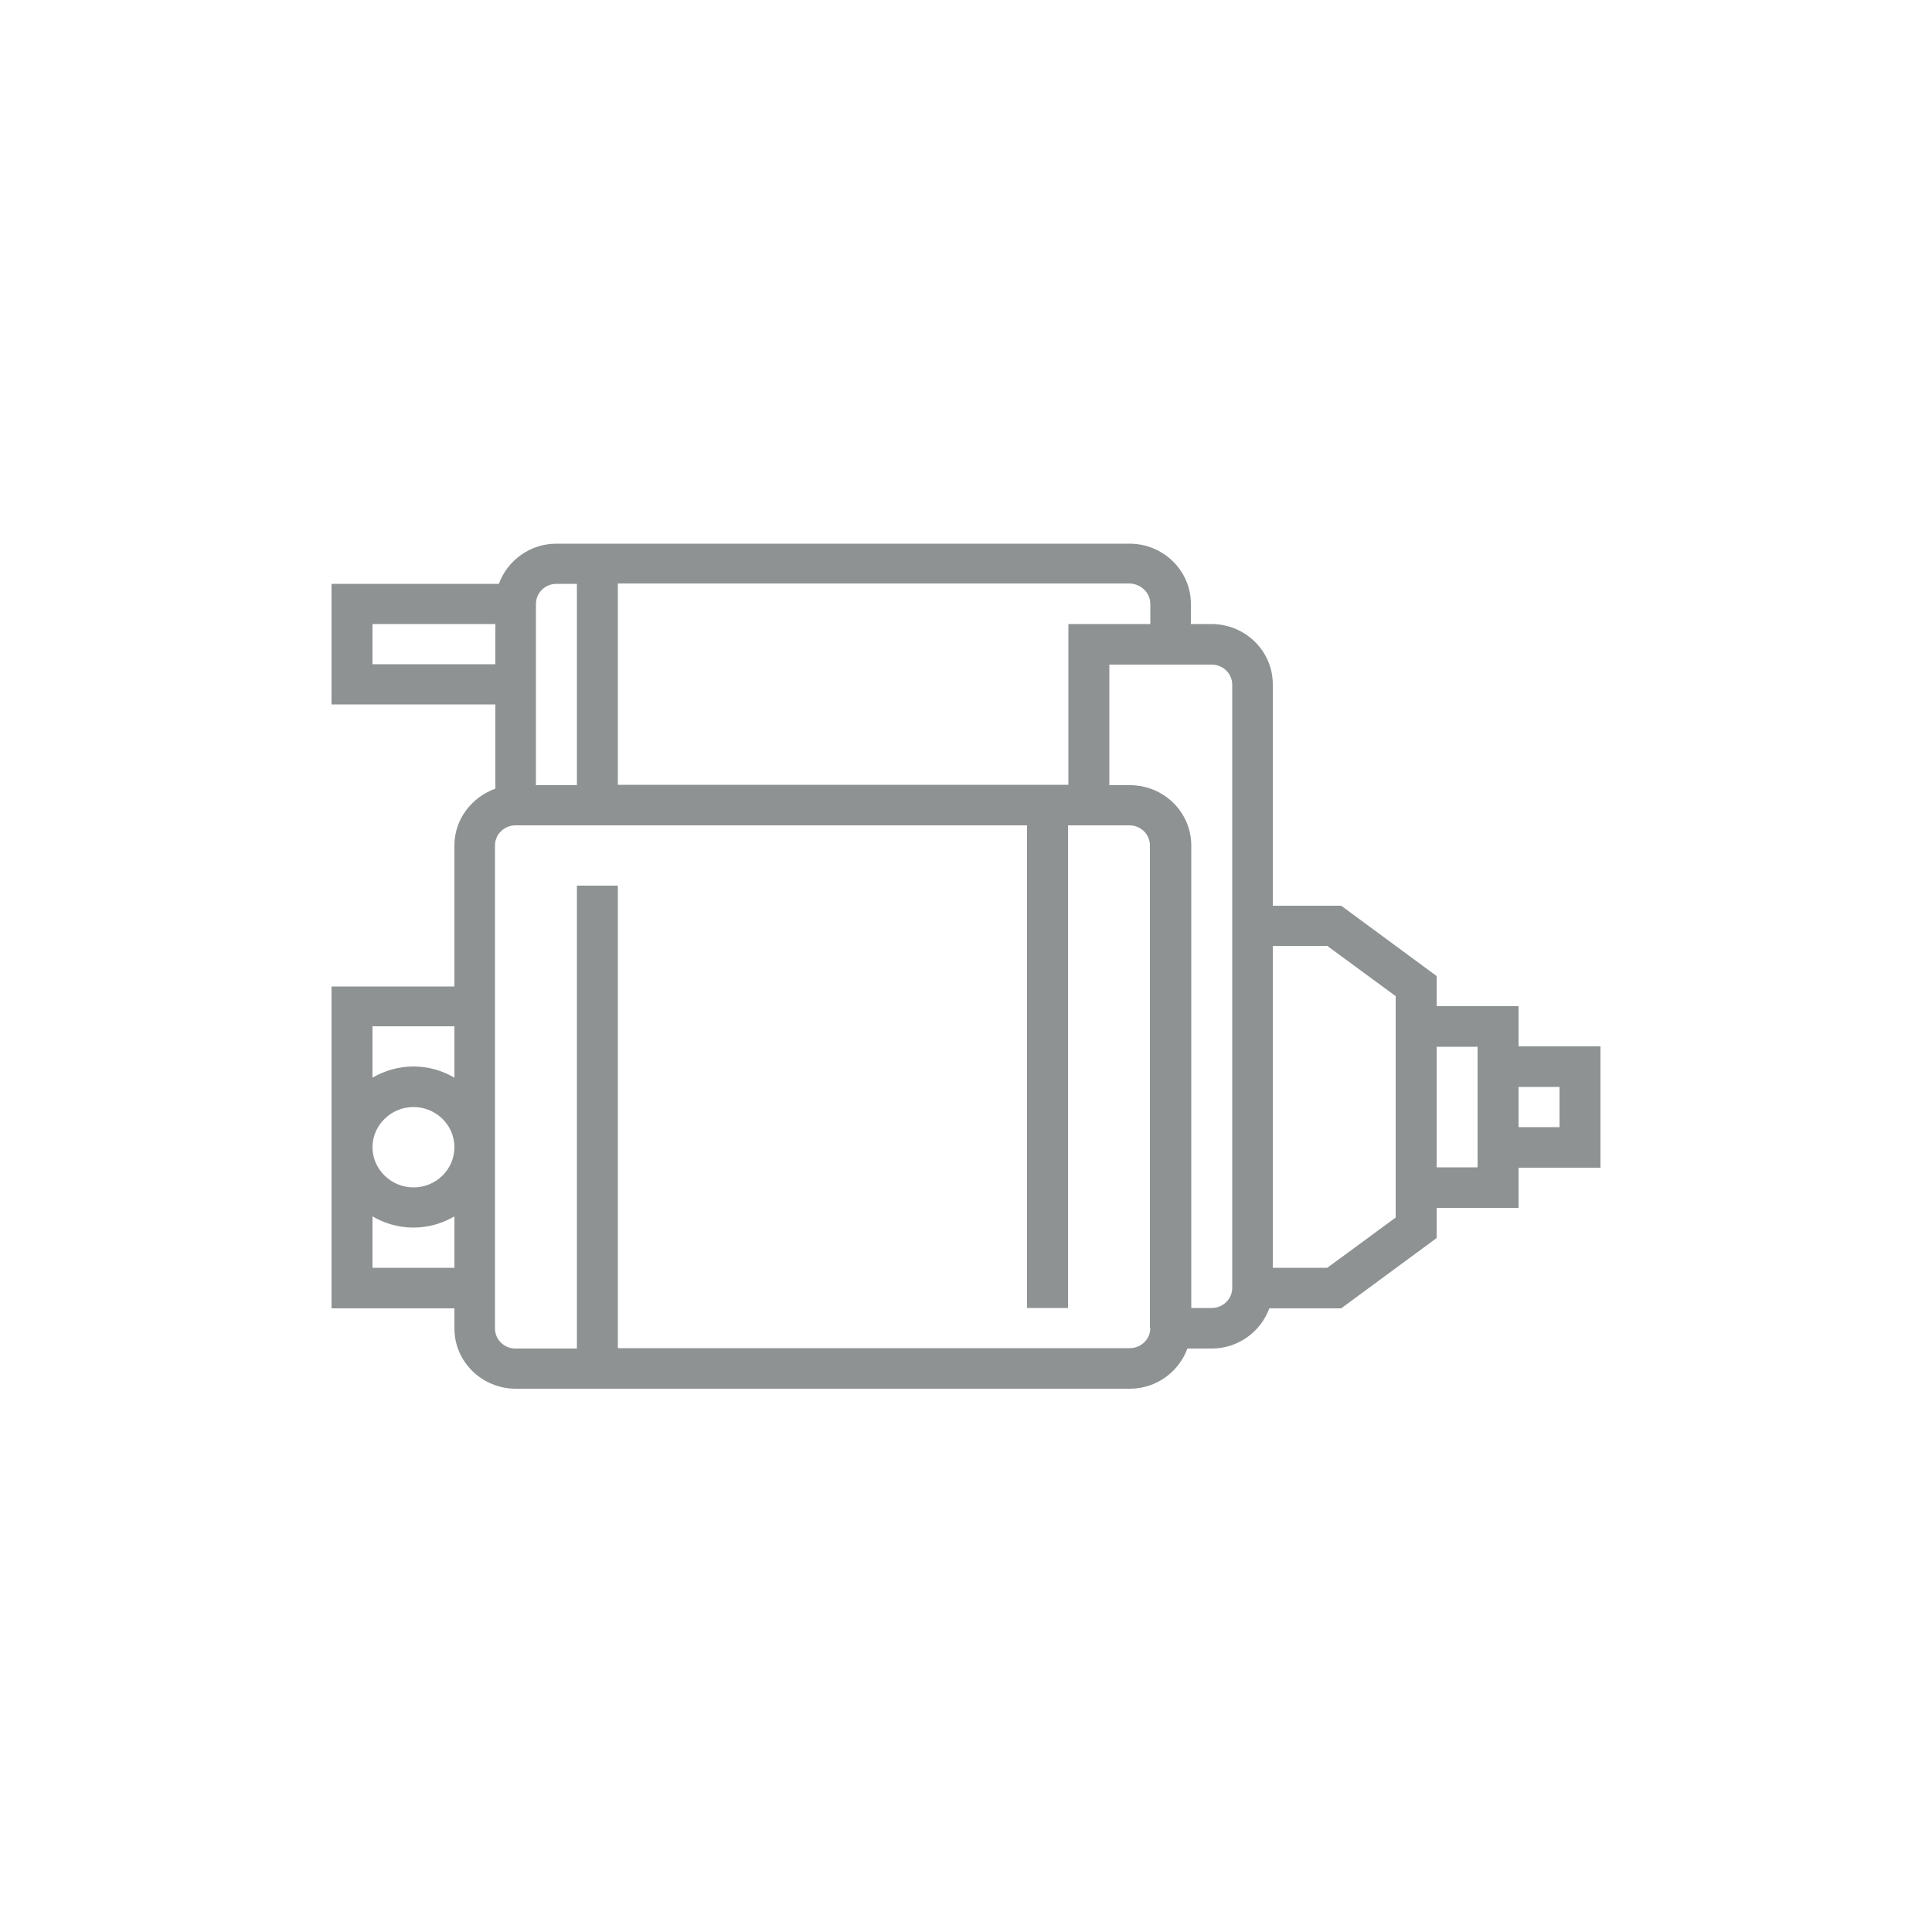 <?xml version="1.0" encoding="utf-8"?>
<!-- Generator: Adobe Illustrator 23.0.1, SVG Export Plug-In . SVG Version: 6.00 Build 0)  -->
<svg version="1.1" id="Layer_1" xmlns="http://www.w3.org/2000/svg" xmlns:xlink="http://www.w3.org/1999/xlink" x="0px" y="0px"
	 viewBox="0 0 50 50" style="enable-background:new 0 0 50 50;" xml:space="preserve">
<style type="text/css">
	.st0{fill:#8E9293;}
	.st1{fill:none;stroke:#8E9293;stroke-width:0.25;stroke-miterlimit:10;}
	.st2{fill:none;stroke:#8E9293;stroke-width:0.15;stroke-miterlimit:10;}
</style>
<g>
	<path class="st0" d="M41.42,27.08H39.3v-1.04h-2.12v-0.78l-2.47-1.82h-1.77v-5.73c0-0.86-0.71-1.56-1.59-1.56h-0.53v-0.52
		c0-0.86-0.71-1.56-1.59-1.56H14.4c-0.69,0-1.27,0.44-1.49,1.04H8.58v3.12h4.24v2.18c-0.61,0.22-1.06,0.79-1.06,1.47v3.65H8.58v8.33
		h3.18v0.52c0,0.86,0.71,1.56,1.59,1.56h15.89c0.69,0,1.27-0.44,1.49-1.04h0.63c0.69,0,1.27-0.44,1.49-1.04h1.86l2.47-1.82v-0.78
		h2.12v-1.04h2.12V27.08z M29.77,15.63v0.52h-2.12v4.16H15.99v-5.21h13.24C29.53,15.11,29.77,15.34,29.77,15.63 M14.4,15.11h0.53
		v5.21h-1.06v-4.69C13.87,15.34,14.11,15.11,14.4,15.11 M9.64,16.15h3.18v1.04H9.64V16.15z M11.76,26.56v1.33
		c-0.31-0.18-0.67-0.29-1.06-0.29s-0.75,0.11-1.06,0.29v-1.33H11.76z M11.76,29.69c0,0.57-0.47,1.04-1.06,1.04
		c-0.58,0-1.06-0.47-1.06-1.04c0-0.57,0.48-1.04,1.06-1.04C11.28,28.65,11.76,29.11,11.76,29.69 M9.64,32.81v-1.33
		c0.31,0.18,0.67,0.29,1.06,0.29s0.75-0.11,1.06-0.29v1.33H9.64z M29.77,34.37c0,0.29-0.24,0.52-0.53,0.52H15.99V22.92h-1.06v11.98
		h-1.59c-0.29,0-0.53-0.23-0.53-0.52v-12.5c0-0.29,0.24-0.52,0.53-0.52h13.24v12.49h1.06V21.36h1.59c0.29,0,0.53,0.23,0.53,0.52
		V34.37z M31.89,33.33c0,0.29-0.24,0.52-0.53,0.52h-0.53V21.88c0-0.86-0.71-1.56-1.59-1.56h-0.53v-3.12h2.65
		c0.29,0,0.53,0.23,0.53,0.52V33.33z M36.12,31.51l-1.77,1.3h-1.41v-8.33h1.41l1.77,1.3V31.51z M38.24,30.21h-1.06v-3.12h1.06V30.21
		z M40.36,29.17H39.3v-1.04h1.06V29.17z"/>
</g>
</svg>
